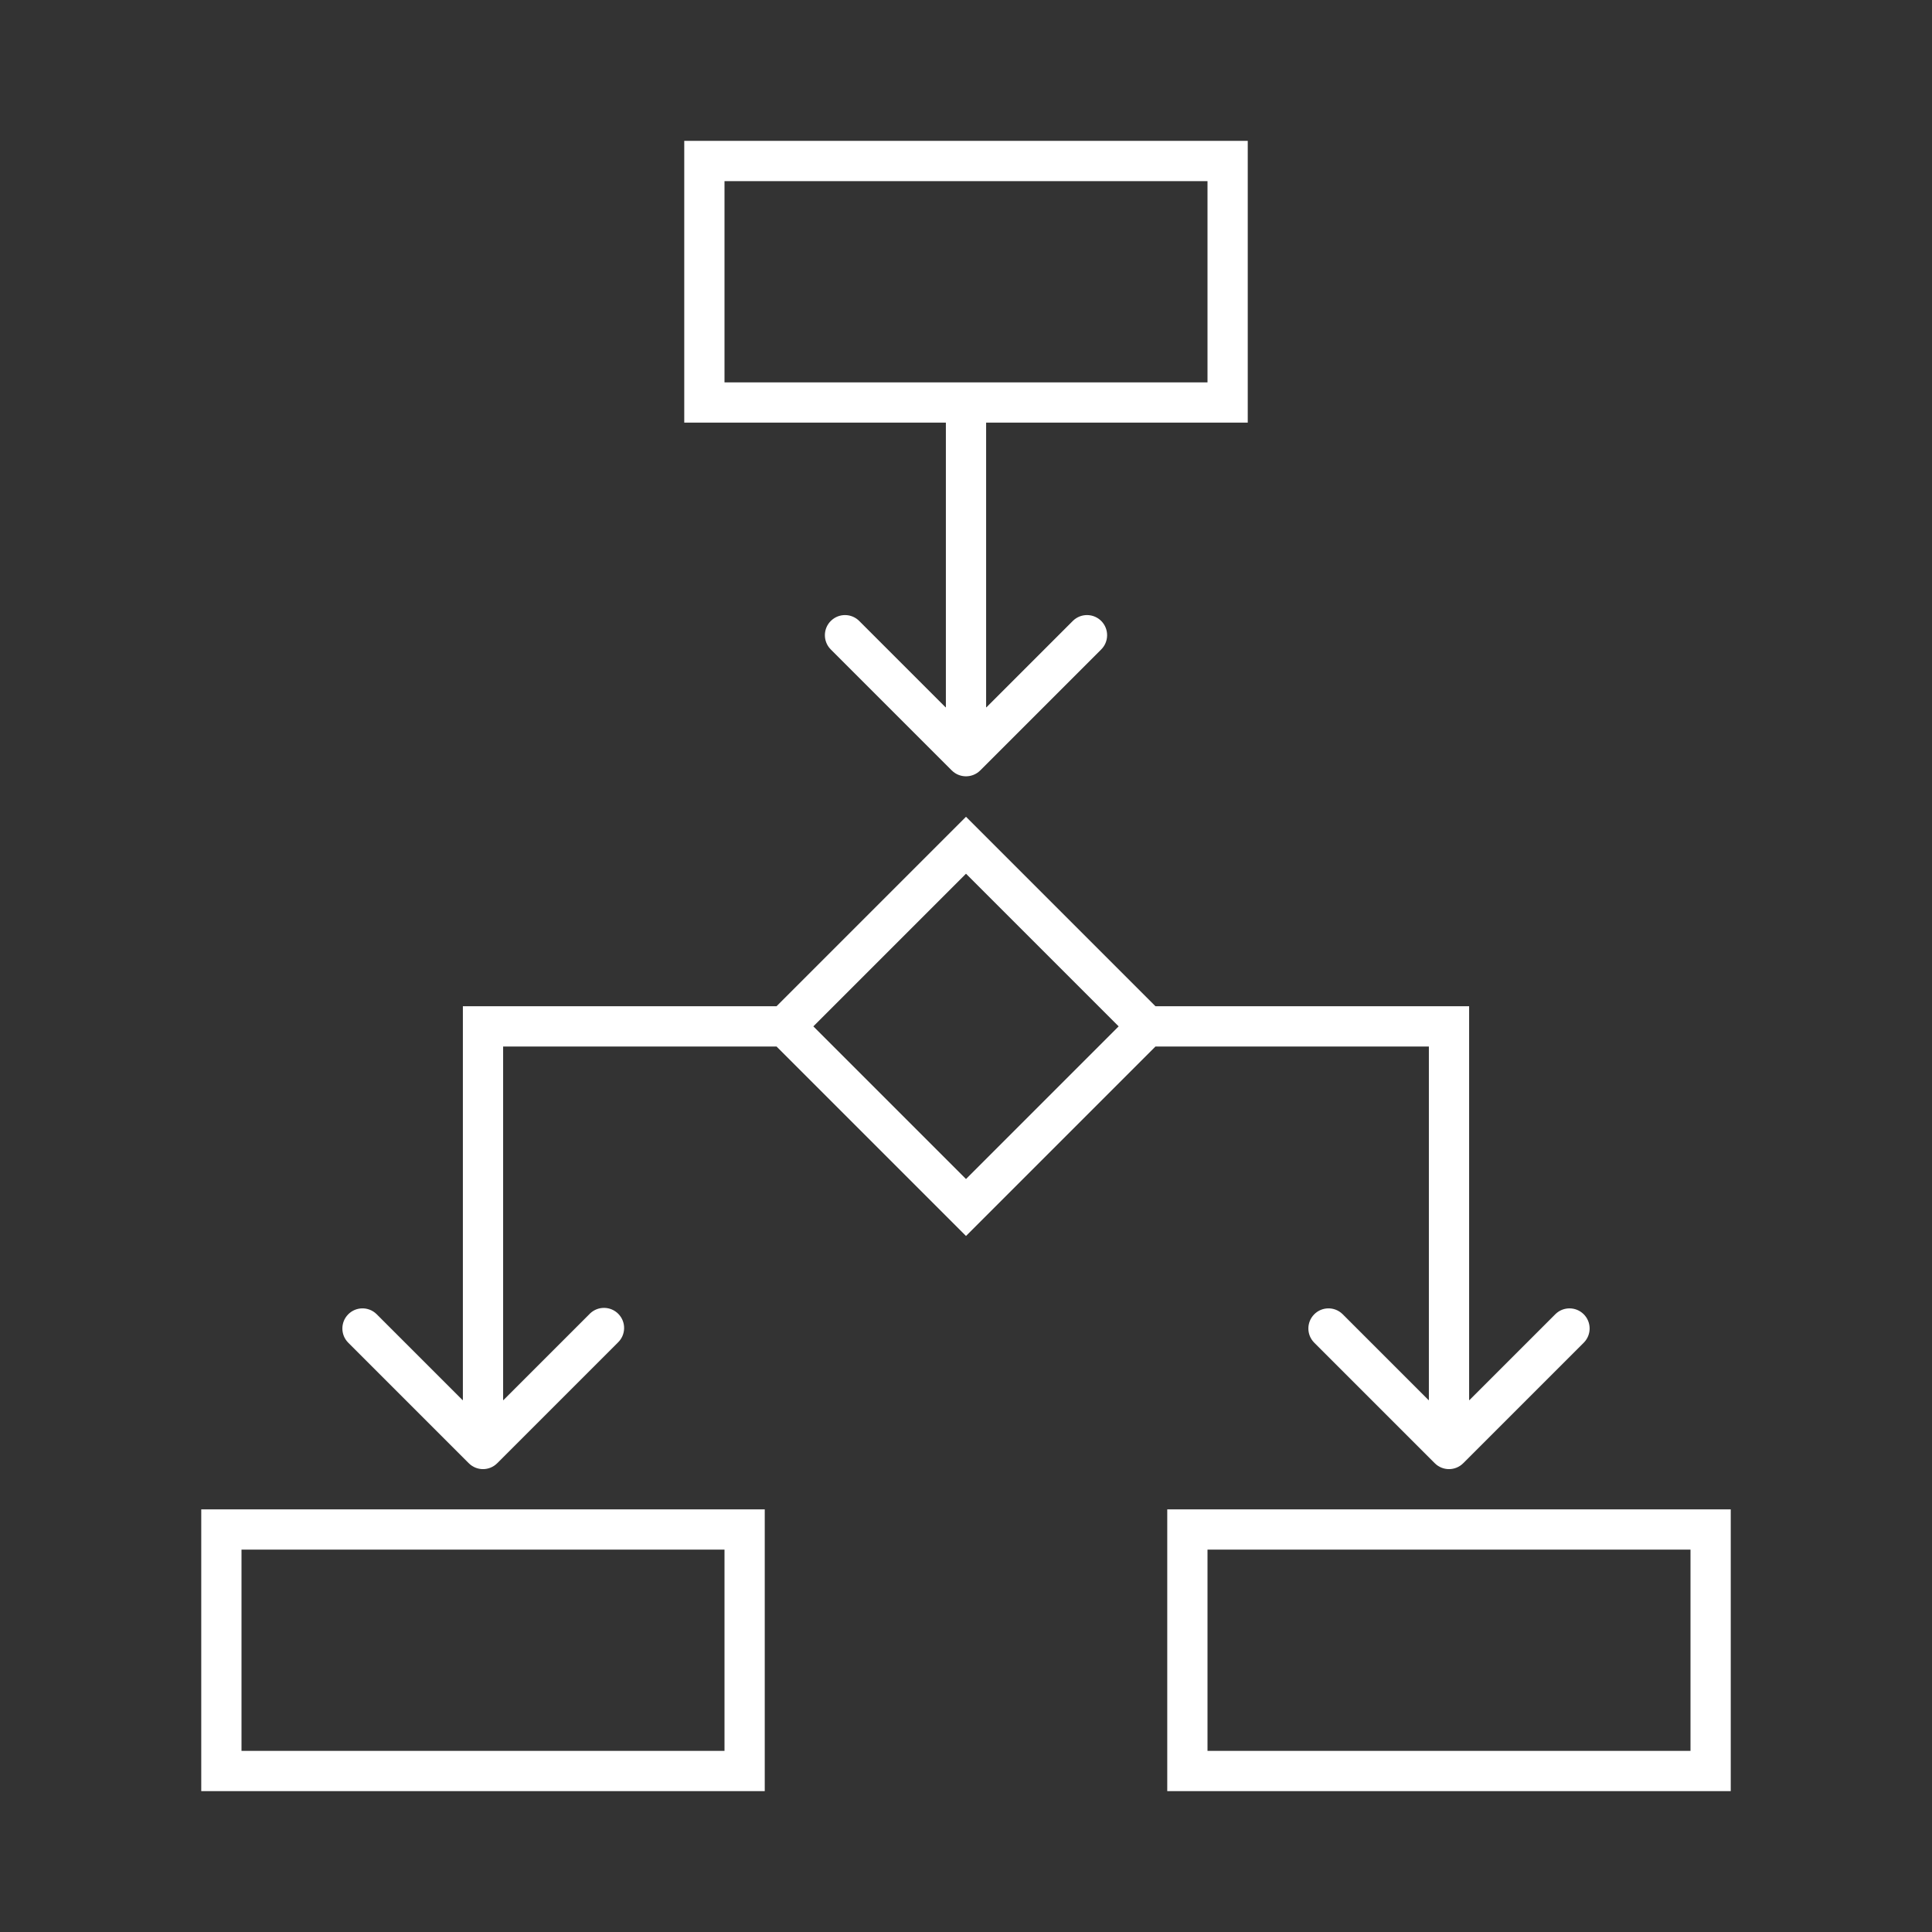 <?xml version="1.0" encoding="UTF-8" standalone="yes"?>
<svg width="72" height="72" xmlns="http://www.w3.org/2000/svg" xmlns:xlink="http://www.w3.org/1999/xlink" xml:space="preserve" overflow="hidden">
  <rect width="100%" height="100%" fill="#333333" stroke="none"/>
  <defs>
    <clipPath id="clip0">
      <rect x="179" y="-212" width="72" height="72"/>
    </clipPath>
  </defs>
  <g clip-path="url(#clip0)" transform="translate(-179 212)">
    <path d="M186.5-145.25 207.5-145.25 207.5-155.75 186.5-155.75ZM188-154.25 206-154.25 206-146.75 188-146.75Z" fill="#FFFFFF"/>
    <path d="M222.5-155.75 222.5-145.25 243.5-145.25 243.5-155.75ZM242-146.75 224-146.75 224-154.25 242-154.25Z" fill="#FFFFFF"/>
    <path d="M222.061-173 232.25-173 232.25-159.829C232.25-159.819 232.244-159.816 232.237-159.823L229.03-163.03C228.732-163.318 228.258-163.31 227.97-163.012 227.689-162.721 227.689-162.26 227.97-161.97L232.47-157.47C232.763-157.177 233.237-157.177 233.53-157.47L238.03-161.97C238.318-162.268 238.31-162.742 238.012-163.03 237.721-163.311 237.26-163.311 236.97-163.03L233.763-159.823C233.756-159.816 233.75-159.819 233.75-159.829L233.75-174.5 222.061-174.5 215-181.561 207.939-174.5 196.25-174.5 196.25-159.829C196.25-159.819 196.244-159.816 196.237-159.823L193.03-163.03C192.732-163.318 192.258-163.31 191.97-163.012 191.689-162.721 191.689-162.26 191.97-161.97L196.47-157.47C196.763-157.177 197.237-157.177 197.53-157.47L202.03-161.97C202.328-162.258 202.336-162.732 202.049-163.03 201.761-163.328 201.286-163.336 200.988-163.049 200.982-163.043 200.976-163.036 200.97-163.03L197.763-159.823C197.756-159.816 197.75-159.819 197.75-159.829L197.75-173 207.939-173 215-165.939ZM215-179.439 220.689-173.75 215-168.061 209.311-173.75Z" fill="#FFFFFF"/>
    <path d="M214.25-185.647C214.25-185.637 214.244-185.635 214.237-185.642L211.03-188.849C210.742-189.147 210.268-189.155 209.97-188.867 209.672-188.58 209.664-188.105 209.951-187.807 209.957-187.801 209.964-187.794 209.97-187.788L214.47-183.288C214.763-182.996 215.237-182.996 215.53-183.288L220.03-187.788C220.328-188.076 220.336-188.551 220.049-188.849 219.761-189.147 219.286-189.155 218.988-188.867 218.982-188.861 218.976-188.855 218.97-188.849L215.763-185.642C215.756-185.635 215.75-185.637 215.75-185.647L215.75-196.25 225.5-196.25 225.5-206.75 204.5-206.75 204.5-196.25 214.25-196.25ZM206-205.25 224-205.25 224-197.75 206-197.75Z" fill="#FFFFFF"/>
  </g>
</svg>